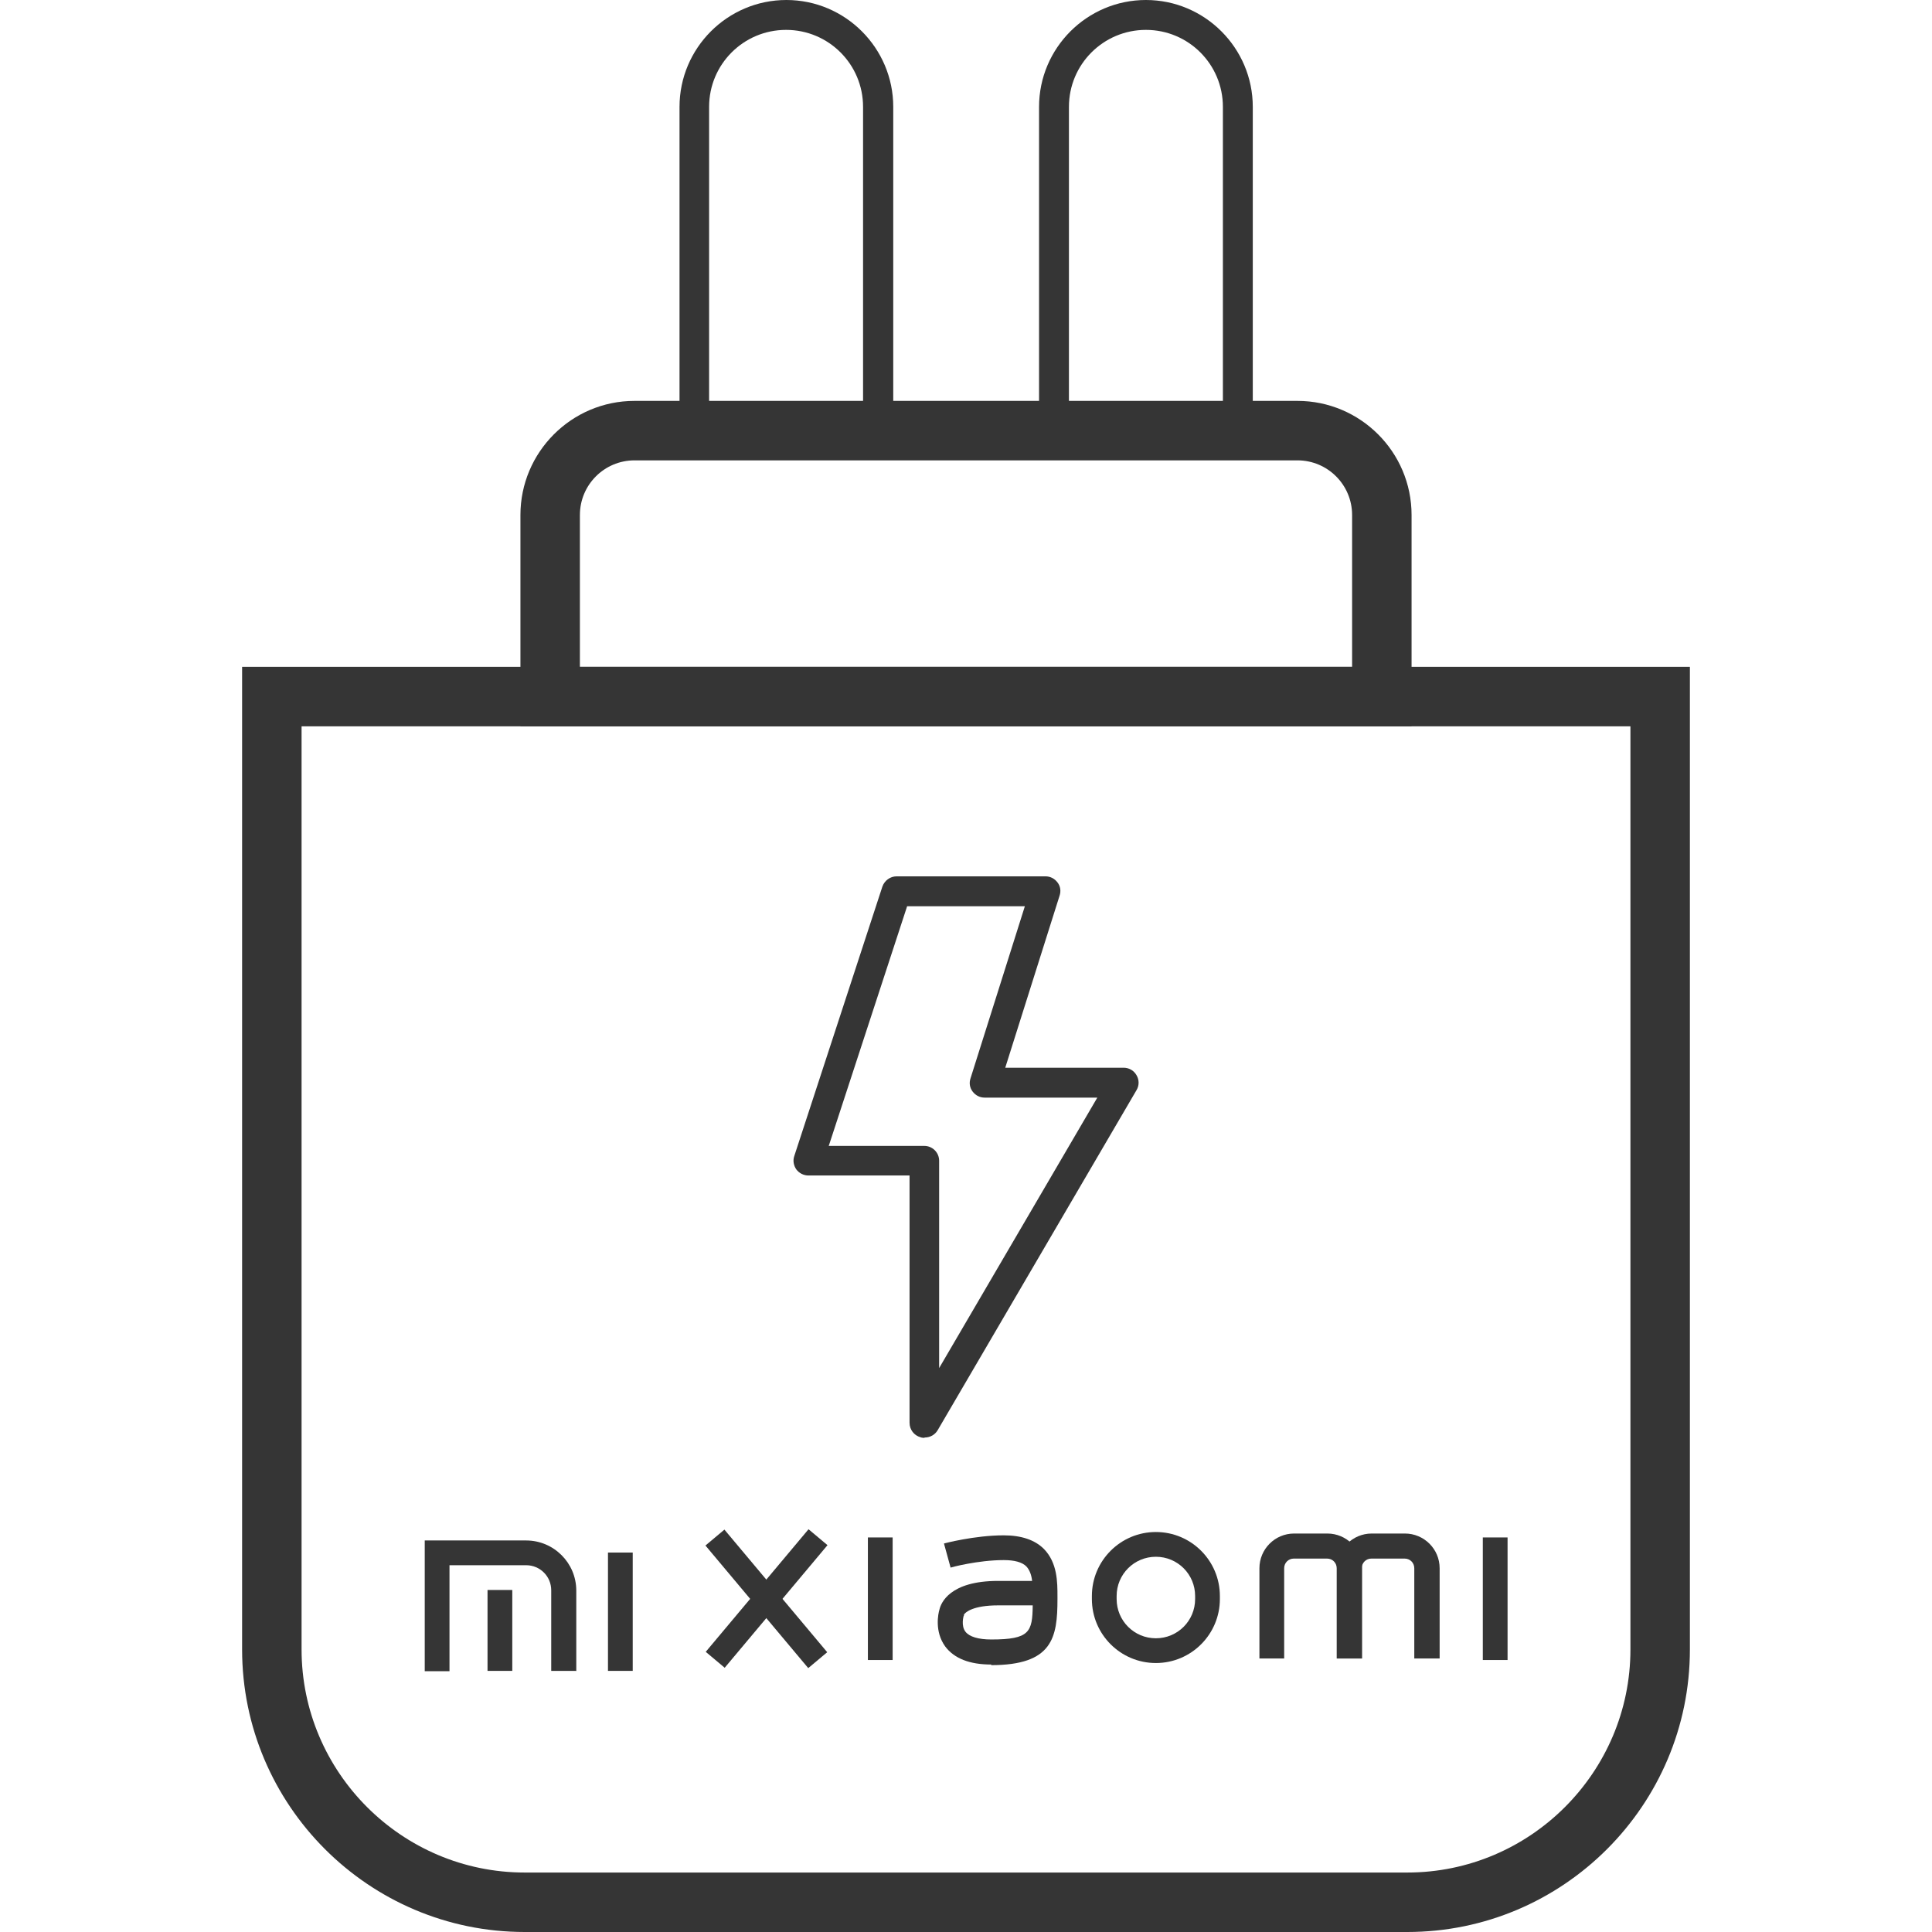 <?xml version="1.0" encoding="UTF-8"?>
<svg id="Layer_1" data-name="Layer 1" xmlns="http://www.w3.org/2000/svg" viewBox="0 0 64 64">
  <defs>
    <style>
      .cls-1 {
        fill: #353535;
      }
    </style>
  </defs>
  <g>
    <path class="cls-1" d="M46.62,64h-29.24c-5.16,0-9.36-4.2-9.36-9.36V22.09h47.96v32.55c0,5.16-4.2,9.36-9.36,9.36ZM9.99,24.06v30.58c0,4.07,3.32,7.39,7.39,7.39h29.24c4.07,0,7.39-3.32,7.39-7.39v-30.58H9.99Z"/>
    <path class="cls-1" d="M46.76,24.06h-29.52v-7c0-2.08,1.69-3.78,3.78-3.78h21.96c2.08,0,3.78,1.69,3.78,3.78v7ZM19.21,22.09h25.58v-5.03c0-1-.81-1.81-1.81-1.81h-21.96c-1,0-1.81.81-1.81,1.81v5.03Z"/>
    <g>
      <path class="cls-1" d="M29.58,14.76h-7.07V3.54c0-1.95,1.59-3.54,3.54-3.54s3.54,1.59,3.54,3.54v11.22ZM23.49,13.77h5.1V3.54c0-1.41-1.14-2.55-2.55-2.55s-2.55,1.14-2.55,2.55v10.24Z"/>
      <path class="cls-1" d="M41.49,14.76h-7.07V3.54c0-1.95,1.59-3.54,3.54-3.54s3.54,1.59,3.54,3.54v11.22ZM35.41,13.77h5.1V3.54c0-1.41-1.14-2.55-2.55-2.55s-2.55,1.14-2.55,2.55v10.24Z"/>
    </g>
    <path class="cls-1" d="M30.62,47.63s-.09,0-.13-.02c-.21-.06-.36-.25-.36-.48v-8.19h-3.35c-.16,0-.31-.08-.4-.2-.09-.13-.12-.29-.07-.44l2.92-8.93c.07-.2.26-.34.47-.34h4.93c.16,0,.3.07.4.2s.12.29.07.44l-1.8,5.7h3.92c.18,0,.34.09.43.25.09.15.09.34,0,.49l-6.59,11.27c-.09.15-.25.24-.43.24ZM27.46,37.96h3.16c.27,0,.49.22.49.49v6.87l5.24-8.96h-3.73c-.16,0-.3-.07-.4-.2s-.12-.29-.07-.44l1.8-5.7h-3.9l-2.6,7.95Z"/>
  </g>
  <g>
    <path class="cls-1" d="M19.08,55.35h-.82v-2.67c0-.46-.37-.83-.83-.83h-2.54v3.51h-.82v-4.33h3.36c.91,0,1.66.74,1.66,1.66v2.67Z"/>
    <rect class="cls-1" x="16.15" y="52.67" width=".82" height="2.68"/>
    <rect class="cls-1" x="20.14" y="51.43" width=".82" height="3.92"/>
    <rect class="cls-1" x="24.97" y="50.31" width=".82" height="5.3" transform="translate(-28.09 28.69) rotate(-39.98)"/>
    <rect class="cls-1" x="22.74" y="52.55" width="5.3" height=".82" transform="translate(-31.5 38.38) rotate(-50.02)"/>
    <rect class="cls-1" x="28.75" y="50.93" width=".82" height="4.06"/>
    <rect class="cls-1" x="49.12" y="50.93" width=".82" height="4.06"/>
    <path class="cls-1" d="M32.84,55.14c-.72,0-1.23-.2-1.53-.6-.36-.5-.23-1.09-.19-1.22.05-.22.34-.95,1.94-.95.54,0,.9,0,1.13,0-.02-.19-.08-.36-.19-.48-.14-.14-.39-.21-.75-.21-.85,0-1.75.24-1.76.25l-.22-.8s1.01-.27,1.98-.27c.58,0,1.03.15,1.33.45.45.46.45,1.1.45,1.58v.08c0,1.28-.16,2.19-2.2,2.19ZM31.92,53.54s-.09.31.06.51c.13.17.43.26.86.26,1.27,0,1.36-.25,1.37-1.13-.23,0-.59,0-1.15,0-.81,0-1.08.22-1.13.31v.04h-.01ZM31.93,53.51h0Z"/>
    <path class="cls-1" d="M38.29,55.09c-1.17,0-2.12-.95-2.12-2.12v-.1c0-1.17.95-2.12,2.12-2.12s2.12.95,2.12,2.12v.1c0,1.17-.95,2.12-2.12,2.12ZM38.29,51.57c-.72,0-1.3.58-1.3,1.3v.1c0,.72.58,1.3,1.3,1.3s1.3-.58,1.3-1.3v-.1c0-.72-.58-1.3-1.3-1.3Z"/>
    <path class="cls-1" d="M45.1,54.94h-.82v-2.99c0-.18-.14-.32-.32-.32h-1.1c-.18,0-.32.14-.32.32v2.99h-.82v-2.99c0-.63.51-1.15,1.15-1.15h1.1c.63,0,1.15.51,1.15,1.15v2.99Z"/>
    <path class="cls-1" d="M47.67,54.94h-.82v-2.99c0-.18-.14-.32-.32-.32h-1.1c-.18,0-.32.14-.32.32v2.99h-.82v-2.99c0-.63.51-1.15,1.15-1.15h1.1c.63,0,1.15.51,1.15,1.15v2.99Z"/>
  </g>
</svg>